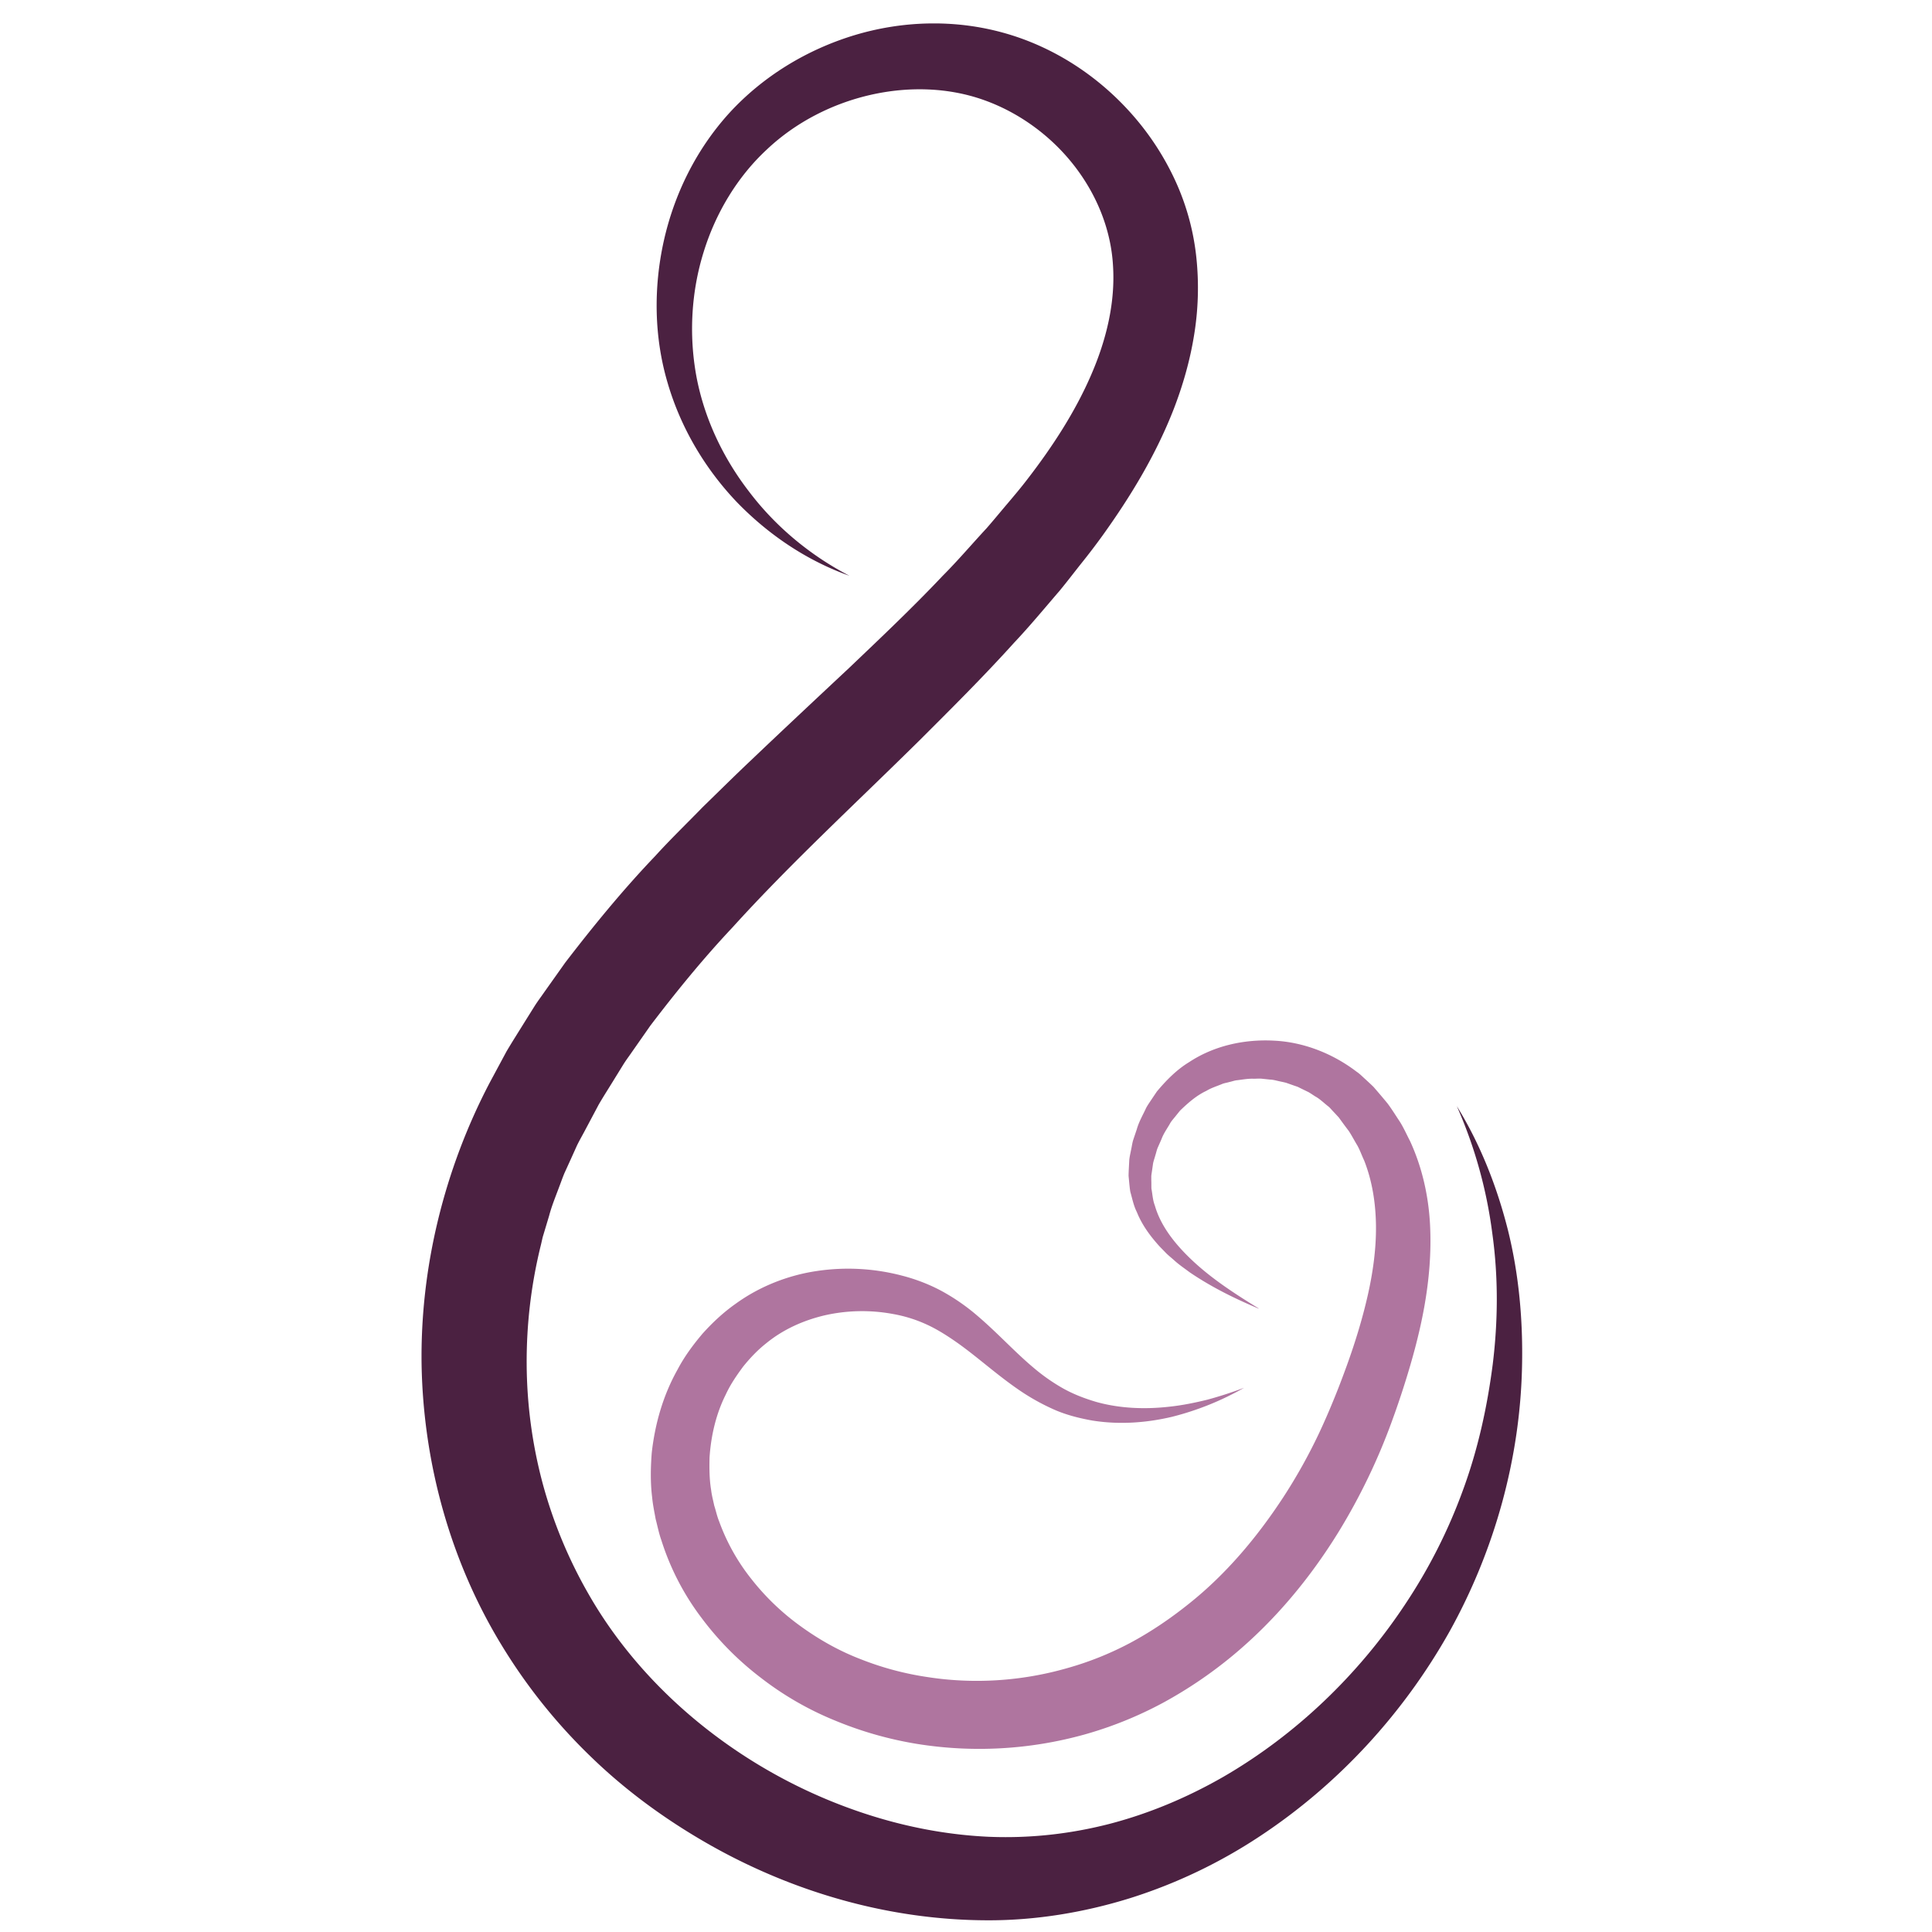 <svg xmlns="http://www.w3.org/2000/svg" width="165" height="165" fill="none"><g clip-path="url(#a)"><path fill="#AF759F" d="M107.486 111.757c-2.031-.852-4.019-1.832-5.878-3.095-.449-.339-.919-.651-1.337-1.036-.212-.189-.436-.368-.643-.565l-.6-.617c-.772-.852-1.488-1.807-1.936-2.928-.276-.54-.388-1.139-.557-1.726-.051-.299-.077-.603-.107-.907l-.043-.458c0-.15.008-.304.012-.454l.048-.912c.03-.3.103-.59.16-.89.064-.292.099-.604.198-.882l.285-.848c.159-.574.46-1.113.724-1.661.12-.283.302-.531.47-.788l.518-.77c.794-.947 1.682-1.859 2.76-2.513 2.114-1.396 4.697-1.965 7.22-1.833 2.536.116 5.034 1.092 7.087 2.659.271.18.491.415.733.63.237.218.479.44.707.663.402.466.803.933 1.195 1.412.371.493.695 1.028 1.04 1.542.332.522.582 1.096.871 1.648 1.048 2.26 1.587 4.718 1.716 7.124.255 4.838-.832 9.427-2.195 13.721a74.611 74.611 0 0 1-1.095 3.202 52.077 52.077 0 0 1-4.495 9.316c-2.424 3.943-5.447 7.608-9.1 10.63a37.095 37.095 0 0 1-5.91 3.999 32.914 32.914 0 0 1-6.702 2.71 33.523 33.523 0 0 1-14.328.804 31.526 31.526 0 0 1-6.97-1.986 26.86 26.86 0 0 1-6.323-3.635 25.956 25.956 0 0 1-5.141-5.197 21.883 21.883 0 0 1-3.386-6.572c-.212-.586-.328-1.203-.488-1.806-.112-.621-.245-1.246-.302-1.875-.155-1.259-.129-2.522-.034-3.772.276-2.492.975-4.936 2.208-7.128.582-1.109 1.337-2.128 2.152-3.087.846-.937 1.773-1.802 2.808-2.53 2.05-1.486 4.482-2.436 6.927-2.796a18.118 18.118 0 0 1 7.28.394c1.16.296 2.36.754 3.434 1.34a17.597 17.597 0 0 1 2.946 2.038c1.772 1.503 3.23 3.125 4.835 4.47a16.14 16.14 0 0 0 2.523 1.772c.889.501 1.85.869 2.847 1.164 2 .561 4.162.651 6.301.403 1.074-.116 2.14-.334 3.201-.595a33.76 33.76 0 0 0 3.131-1.015 24.45 24.45 0 0 1-6.172 2.483c-2.187.514-4.507.685-6.81.313-1.144-.206-2.295-.497-3.37-.989a18.69 18.69 0 0 1-3.04-1.734c-1.889-1.314-3.528-2.821-5.227-4.003-.85-.591-1.7-1.122-2.584-1.515a11.737 11.737 0 0 0-2.765-.852 14.452 14.452 0 0 0-5.818.102c-1.876.437-3.61 1.229-5.05 2.411-.73.578-1.372 1.258-1.955 1.982-.552.749-1.082 1.515-1.475 2.372-.84 1.669-1.268 3.536-1.389 5.385-.021.929-.017 1.858.134 2.766.052.458.173.899.268 1.348.146.446.237.908.418 1.345a17.414 17.414 0 0 0 2.773 4.944 20.703 20.703 0 0 0 4.188 4.008c1.583 1.147 3.291 2.11 5.12 2.812a25.633 25.633 0 0 0 5.715 1.529c3.92.612 7.996.351 11.818-.732a26.963 26.963 0 0 0 5.503-2.192c1.752-.938 3.43-2.077 4.999-3.335 3.162-2.513 5.823-5.673 8.074-9.115a46.361 46.361 0 0 0 3.024-5.411 59.58 59.58 0 0 0 1.251-2.856c.397-.959.781-1.973 1.138-2.958.717-1.982 1.329-3.977 1.782-5.968.453-1.991.729-3.994.711-5.946-.021-1.953-.319-3.858-1.013-5.613-.203-.424-.354-.878-.587-1.289-.246-.402-.461-.826-.724-1.224a54.707 54.707 0 0 1-.854-1.156l-.458-.493c-.159-.158-.293-.346-.474-.479-.354-.278-.677-.604-1.074-.822-.194-.12-.379-.253-.578-.368l-.617-.3-.31-.154-.328-.111-.656-.231c-.224-.06-.453-.099-.677-.154-.228-.052-.453-.112-.686-.12l-.698-.073c-.233-.026-.466 0-.699 0-.47-.022-.932.068-1.397.124-.238.017-.453.107-.686.154-.224.069-.466.094-.677.193-.432.175-.885.317-1.286.56-.858.403-1.57 1.032-2.255 1.692l-.449.556c-.151.189-.315.364-.427.582-.242.42-.53.814-.703 1.285l-.302.685c-.108.227-.147.466-.224.698-.065.235-.151.47-.199.706l-.103.719c-.017.12-.039.24-.048.36v.36c.013.239 0 .483.013.723.09.471.108.967.29 1.43.543 1.914 1.962 3.583 3.545 5.009 1.604 1.438 3.455 2.633 5.331 3.784l-.018.009Z"/><path fill="#4B2141" d="M72.532 49.169c-3.6-1.28-6.898-3.489-9.616-6.301-2.695-2.835-4.784-6.328-5.908-10.2-1.141-3.872-1.206-8.055-.327-12.047.883-3.993 2.76-7.844 5.61-10.975 2.865-3.123 6.598-5.401 10.676-6.638 4.078-1.232 8.574-1.387 12.842-.176 4.263 1.206 8.07 3.721 10.972 7.05a23.147 23.147 0 0 1 3.618 5.604 20.92 20.92 0 0 1 1.778 6.547 24.867 24.867 0 0 1-.211 6.672c-.357 2.175-.964 4.26-1.731 6.246-1.55 3.967-3.716 7.499-6.072 10.785a57.628 57.628 0 0 1-1.817 2.382c-.616.775-1.219 1.568-1.848 2.33-1.283 1.49-2.545 3.02-3.884 4.437-2.631 2.916-5.374 5.638-8.1 8.36-5.46 5.393-11.024 10.514-15.968 15.971-2.532 2.692-4.819 5.51-7.007 8.382l-1.541 2.205c-.254.37-.526.728-.762 1.107l-.702 1.137c-.461.758-.948 1.508-1.395 2.275l-1.245 2.343c-.207.387-.43.775-.62 1.167l-.53 1.176-.534 1.171c-.168.397-.306.802-.46 1.202-.298.805-.63 1.602-.849 2.434l-.37 1.232-.185.615-.143.629a41.34 41.34 0 0 0-1.223 10.195 40.21 40.21 0 0 0 1.353 10.157 39.747 39.747 0 0 0 3.905 9.45c3.38 5.935 8.48 10.945 14.444 14.567a44.363 44.363 0 0 0 9.504 4.333c3.32 1.064 6.77 1.714 10.232 1.874 3.47.146 6.916-.224 10.296-1.09 3.377-.874 6.658-2.248 9.746-4.019 6.162-3.566 11.536-8.687 15.545-14.743a45.636 45.636 0 0 0 4.935-9.747c1.271-3.451 2.072-7.077 2.545-10.756.453-3.682.483-7.443-.034-11.155a39.238 39.238 0 0 0-3.032-10.885c2.007 3.248 3.432 6.875 4.376 10.63.93 3.765 1.279 7.68 1.192 11.587-.163 7.822-2.312 15.657-6.183 22.634-3.898 6.944-9.436 13.03-16.218 17.505a44.001 44.001 0 0 1-11.042 5.272c-3.935 1.228-8.113 1.921-12.26 1.9-8.31-.022-16.476-2.378-23.646-6.431-3.587-2.033-6.967-4.462-9.969-7.34a47.461 47.461 0 0 1-7.837-9.738c-4.371-7.168-6.671-15.536-6.826-23.901-.133-8.365 1.964-16.764 5.805-24.103l1.447-2.692c.517-.875 1.063-1.723 1.597-2.589l.806-1.288c.271-.426.577-.827.861-1.24l1.748-2.464c2.438-3.174 4.97-6.263 7.679-9.097 1.326-1.46 2.726-2.808 4.086-4.208 1.387-1.348 2.77-2.722 4.165-4.036 2.79-2.658 5.563-5.25 8.324-7.835 2.721-2.593 5.447-5.173 7.98-7.856 1.313-1.314 2.493-2.71 3.746-4.058.603-.689 1.175-1.39 1.77-2.089.59-.697 1.18-1.395 1.718-2.101 2.18-2.822 4.095-5.79 5.434-8.878 1.344-3.08 2.085-6.275 1.883-9.372-.173-3.054-1.37-6.048-3.342-8.572-1.964-2.515-4.677-4.5-7.687-5.569-6.033-2.153-13.617-.426-18.539 4.23-2.485 2.304-4.35 5.375-5.391 8.744-1.051 3.368-1.27 7.029-.633 10.56.65 3.541 2.234 6.957 4.5 9.895 2.24 2.963 5.189 5.435 8.574 7.197h-.005Z"/></g><defs><clipPath id="a"><path fill="#fff" d="M36 2h94v162H36z"/></clipPath></defs></svg>
